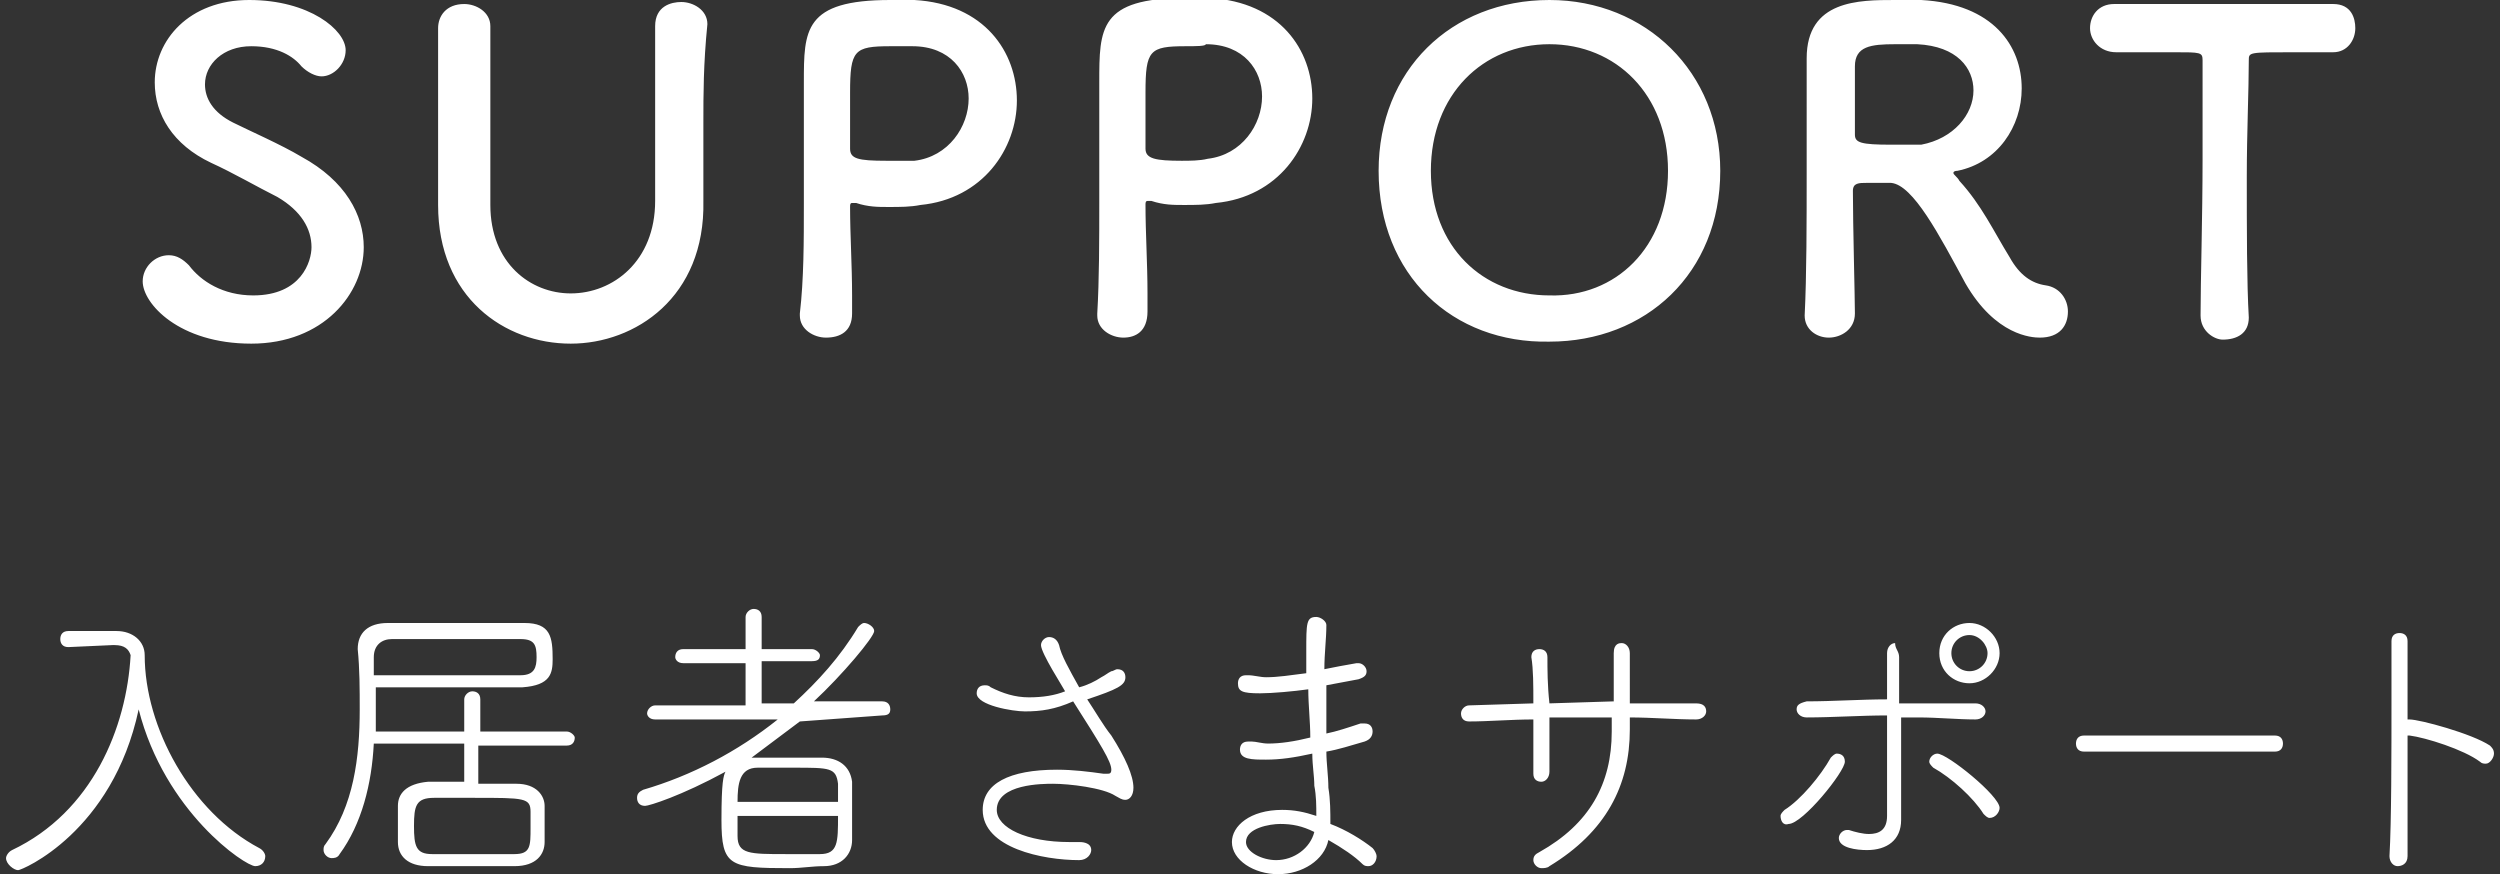 <svg id="レイヤー_1" xmlns="http://www.w3.org/2000/svg" width="124.4" height="43.5"><rect width="100%" height="100%" fill="#333333" stroke="none"/><style>.st0{enable-background:new}.st1{fill:#fff}</style><g class="st0"><path class="st1" d="M12.5 17.1c-3.6 0-5.4-2-5.4-3.1 0-.7.6-1.3 1.3-1.3.4 0 .7.2 1 .5.6.8 1.7 1.5 3.2 1.5 2.4 0 2.9-1.7 2.9-2.4 0-.9-.5-1.8-1.7-2.5-1-.5-2.2-1.2-3.3-1.7-1.9-.9-2.8-2.4-2.8-4C7.7 2 9.4 0 12.4 0s4.8 1.5 4.8 2.5c0 .7-.6 1.3-1.2 1.3-.3 0-.7-.2-1-.5-.4-.5-1.2-1-2.5-1-1.4 0-2.3.9-2.3 1.9 0 .7.4 1.4 1.4 1.9.8.4 2.4 1.1 3.4 1.7 2.2 1.2 3.1 2.9 3.1 4.5 0 2.3-2 4.8-5.6 4.8zM21.8 10.2v-.1-4.8-3.9c0-.6.4-1.2 1.3-1.2.6 0 1.3.4 1.3 1.1v8.9c0 2.9 2 4.4 4 4.4 2.1 0 4.2-1.6 4.2-4.6V4.2 1.3c0-1 .8-1.2 1.3-1.2.6 0 1.3.4 1.3 1.1-.2 2-.2 3.5-.2 4.9V10c.1 4.8-3.4 7.1-6.6 7.1-3.3 0-6.6-2.3-6.6-6.9zM41.1 16.8c-.6 0-1.3-.4-1.3-1.1v-.1c.2-1.7.2-3.6.2-5.5v-6C40 1.5 40 0 44.3 0h1.2c3.5.2 5.1 2.6 5.1 5s-1.7 4.9-4.8 5.2c-.5.1-1 .1-1.6.1-.5 0-1 0-1.6-.2h-.2c-.1 0-.1.1-.1.2 0 1.4.1 2.9.1 4.4v.9c0 .9-.6 1.2-1.3 1.2zm3.2-14.5c-1.8 0-2 .2-2 2.3v2.8c0 .5.4.6 1.8.6h1.4c1.7-.2 2.7-1.7 2.7-3.1 0-1.3-.9-2.6-2.8-2.6h-1.1zM55.9 16.8c-.6 0-1.3-.4-1.3-1.1v-.1c.1-1.7.1-3.7.1-5.5v-6c0-2.7 0-4.2 4.3-4.2h1.2c3.5.2 5.1 2.6 5.1 5s-1.7 4.9-4.8 5.2c-.5.1-1 .1-1.6.1-.5 0-1 0-1.6-.2h-.2c-.1 0-.1.1-.1.2 0 1.4.1 2.9.1 4.4v.9c0 1-.6 1.3-1.2 1.3zM59 2.3c-1.8 0-2 .2-2 2.3v2.8c0 .5.5.6 1.8.6.4 0 .9 0 1.3-.1 1.7-.2 2.7-1.7 2.7-3.1 0-1.3-.9-2.6-2.8-2.6 0 .1-.5.1-1 .1zM68.6 8.5c0-5 3.6-8.5 8.5-8.5 4.8 0 8.5 3.6 8.5 8.5 0 5.1-3.7 8.5-8.5 8.5-4.8.1-8.5-3.3-8.5-8.5zm14.4 0c0-3.8-2.6-6.3-5.9-6.3-3.3 0-5.9 2.5-5.9 6.3s2.6 6.2 5.9 6.2c3.3.1 5.9-2.4 5.9-6.2zM94.1 9.1h-1.2c-.4 0-.7 0-.7.4 0 1.7.1 5.3.1 6.1 0 .8-.7 1.2-1.3 1.2-.6 0-1.2-.4-1.2-1.1.1-2 .1-4.7.1-7.1V2.9C89.9 0 92.5 0 94.3 0h1.3c3.6.2 5 2.3 5 4.4 0 1.9-1.2 3.7-3.2 4.1-.2 0-.2.1-.2.1 0 .1.2.2.3.4 1.1 1.2 1.7 2.5 2.5 3.8.5.9 1.1 1.3 1.8 1.4s1.1.7 1.1 1.3c0 .7-.4 1.3-1.4 1.3-.4 0-2.2-.1-3.7-2.7-1.3-2.4-2.6-4.9-3.7-5zm4.1-4.6c0-1.1-.8-2.2-2.8-2.3h-1.1c-1.2 0-2 .1-2 1.1v3.4c0 .4.3.5 1.8.5h1.5c1.6-.3 2.6-1.5 2.6-2.7zM109.5 15.7c0-1.7.1-4.9.1-7.8V3c0-.4-.1-.4-1.4-.4h-2.9c-.8 0-1.3-.6-1.3-1.2s.4-1.2 1.2-1.2h10.9c.9 0 1.1.7 1.1 1.2 0 .6-.4 1.2-1.1 1.2h-2c-2.2 0-2.2 0-2.2.4 0 1.5-.1 3.6-.1 5.8 0 2.6 0 5.3.1 7 0 .8-.6 1.1-1.3 1.1-.4 0-1.1-.4-1.1-1.2z"/></g><g class="st0"><path class="st1" d="M3.4 32.2c-.3 0-.4-.2-.4-.4s.1-.4.4-.4h2.4c.8 0 1.4.5 1.4 1.2 0 3.6 2.3 7.8 5.7 9.6.2.1.3.3.3.4 0 .3-.2.5-.5.5-.5 0-4.5-2.7-5.8-7.8-1.3 6.1-5.8 8-6 8s-.6-.3-.6-.6c0-.1.1-.3.3-.4 4-1.9 5.7-6.1 5.9-9.7-.1-.3-.3-.5-.8-.5h-.1l-2.2.1zM23.8 37.1V39h1.9c1 0 1.4.6 1.4 1.1v1.8c0 .6-.4 1.2-1.5 1.2H21.3c-1 0-1.5-.5-1.5-1.2v-.8-1c0-.6.4-1.1 1.5-1.2h1.8V37h-4.5c-.1 2-.6 4-1.7 5.5-.1.2-.3.2-.4.2-.2 0-.4-.2-.4-.4 0-.1 0-.2.1-.3 1.4-1.9 1.7-4.3 1.7-6.7 0-1 0-2-.1-3 0-.8.5-1.3 1.5-1.3h6.8c1.3 0 1.4.7 1.4 1.8 0 .7-.1 1.3-1.5 1.4h-7.3v2.2h4.4v-1.6c0-.2.2-.4.4-.4s.4.1.4.4v1.6h4.3c.2 0 .4.2.4.3 0 .2-.1.4-.4.4h-4.4zm-5.2-3.5h7.3c.7 0 .8-.4.8-.9 0-.6-.1-.9-.8-.9h-6.4c-.5 0-.9.3-.9.9v.9zm2 7.5c0 1 .1 1.4.9 1.4h4.1c.8 0 .8-.4.8-1.3v-.8c0-.7-.3-.7-2.8-.7h-2c-.9 0-1 .4-1 1.4zM39.8 35.9l-2.4 1.8h3.5c.8 0 1.4.4 1.5 1.2v2.9c0 .7-.5 1.3-1.4 1.3-.6 0-1.1.1-1.7.1-3 0-3.4-.1-3.4-2.4 0-1.9.1-2.2.2-2.4-2.2 1.2-3.8 1.7-4 1.7-.3 0-.4-.2-.4-.4s.1-.3.3-.4c2.4-.7 4.7-1.9 6.7-3.5h-6.1c-.3 0-.4-.2-.4-.3 0-.2.2-.4.4-.4h4.5V33H34c-.3 0-.4-.2-.4-.3 0-.2.1-.4.4-.4h3.1v-1.6c0-.2.2-.4.4-.4s.4.1.4.4v1.6h2.5c.2 0 .4.2.4.3 0 .2-.1.3-.4.3h-2.5V35h1.6c1.2-1.1 2.3-2.3 3.2-3.8.1-.1.2-.2.3-.2.2 0 .5.2.5.4 0 .3-1.6 2.2-3 3.5h3.4c.3 0 .4.2.4.4s-.1.3-.4.3l-4.1.3zm1.9 4V39c-.1-.8-.4-.8-2.2-.8h-1.8c-.9 0-1 .8-1 1.7h5zm-5 .7v1c0 .9.6.9 2.4.9h1.7c.9 0 .9-.6.9-1.9h-5zM51 35.4c-.6 0-2.4-.3-2.4-.9 0-.2.1-.4.4-.4.1 0 .2 0 .3.1.6.3 1.2.5 1.9.5s1.3-.1 1.8-.3c-.1-.2-1.2-1.9-1.2-2.3 0-.2.2-.4.4-.4s.4.1.5.4c.1.5.5 1.2 1 2.1.4-.1.8-.3 1.1-.5.2-.1.3-.2.5-.3.1 0 .2-.1.3-.1.3 0 .4.2.4.4 0 .4-.4.6-1.9 1.1.4.6.8 1.3 1.2 1.8.7 1.1 1.1 2 1.1 2.6 0 .4-.2.6-.4.6s-.3-.1-.5-.2c-.6-.4-2.3-.6-3.1-.6-.5 0-2.8 0-2.8 1.3 0 .9 1.5 1.6 3.6 1.6h.5c.1 0 .6 0 .6.4 0 .2-.2.5-.6.5-1.8 0-4.8-.6-4.8-2.5 0-1.3 1.3-2 3.7-2 .8 0 1.6.1 2.3.2h.2c.1 0 .2 0 .2-.2 0-.4-.5-1.2-1.9-3.4-.9.4-1.6.5-2.4.5zM63.6 43.5c-1.2 0-2.3-.7-2.3-1.6 0-.8.9-1.6 2.5-1.6.6 0 1.1.1 1.7.3 0-.5 0-1-.1-1.5 0-.5-.1-1-.1-1.6-.9.2-1.6.3-2.3.3-.7 0-1.3 0-1.3-.5 0-.2.1-.4.4-.4h.2c.2 0 .5.1.8.1.6 0 1.3-.1 2.1-.3 0-.8-.1-1.6-.1-2.4-.7.1-1.8.2-2.4.2-.9 0-1.1-.1-1.1-.5 0-.2.1-.4.4-.4h.1c.3 0 .6.1.9.1.6 0 1.2-.1 2-.2v-1.1c0-1.4 0-1.7.5-1.7.2 0 .5.2.5.4 0 .7-.1 1.4-.1 2.2.5-.1 1-.2 1.6-.3h.1c.2 0 .4.2.4.4s-.1.3-.4.4l-1.6.3v2.4c.5-.1 1.1-.3 1.7-.5h.2c.3 0 .4.2.4.4s-.1.4-.4.5c-.7.2-1.3.4-1.9.5 0 .6.1 1.2.1 1.8.1.6.1 1.2.1 1.8.8.3 1.6.8 2.1 1.2.1.1.2.3.2.4 0 .3-.2.5-.4.5-.1 0-.2 0-.3-.1-.4-.4-1-.8-1.7-1.2-.2 1-1.3 1.7-2.5 1.7zm.1-2.5c-.5 0-1.7.2-1.7.9 0 .5.8.9 1.5.9.9 0 1.7-.6 1.9-1.4-.6-.3-1.1-.4-1.7-.4zM84.4 35.8c-1.1 0-2.2-.1-3.3-.1v.6c0 2.8-1.2 5.1-4 6.8-.1.1-.3.1-.4.1-.2 0-.4-.2-.4-.4s.1-.3.3-.4c2.5-1.4 3.6-3.4 3.6-6v-.7h-3.1v2.7c0 .3-.2.5-.4.5s-.4-.1-.4-.4v-2.7c-1.1 0-2.2.1-3.2.1-.3 0-.4-.2-.4-.4s.2-.4.4-.4l3.2-.1c0-.9 0-1.7-.1-2.3 0-.3.2-.4.4-.4s.4.1.4.4c0 .6 0 1.4.1 2.3l3.2-.1v-2.4c0-.5.3-.5.4-.5.2 0 .4.2.4.5V35h3.3c.4 0 .5.2.5.4s-.2.4-.5.4zM88.6 40.6c0-.1.1-.2.2-.3.8-.5 1.8-1.7 2.3-2.6.1-.1.2-.2.3-.2.2 0 .4.1.4.4 0 .5-2.1 3.1-2.8 3.1-.3.1-.4-.2-.4-.4zm5.9-7.9V35h3.8c.3 0 .5.2.5.4s-.2.4-.5.4c-.9 0-1.9-.1-2.8-.1h-.9v5.1c0 1-.7 1.5-1.7 1.5-.5 0-1.4-.1-1.4-.6 0-.2.2-.4.4-.4h.1c.3.1.7.2 1 .2.5 0 .9-.2.9-.9v-2.3-2.7c-1.3 0-2.7.1-4 .1-.3 0-.5-.2-.5-.4s.1-.3.5-.4c1.3 0 2.7-.1 4-.1v-2.3c0-.3.2-.5.4-.5 0 .3.2.4.2.7zm4.2 7.8c-.5-.8-1.6-1.8-2.5-2.3-.1-.1-.2-.2-.2-.3 0-.2.2-.4.4-.4.5 0 3.1 2.1 3.1 2.7 0 .2-.2.5-.5.5-.1 0-.2-.1-.3-.2zM98 34c-.8 0-1.5-.6-1.5-1.5S97.2 31 98 31s1.5.7 1.5 1.5S98.8 34 98 34zm0-2.4c-.5 0-.9.4-.9.9s.4.9.9.9.9-.4.9-.9c0-.4-.4-.9-.9-.9zM103.7 37.4c-.3 0-.4-.2-.4-.4s.1-.4.4-.4h9.5c.3 0 .4.2.4.4s-.1.4-.4.4h-9.5zM119.8 31.9v3.9h.1c.5 0 3.1.7 4 1.3.1.1.2.2.2.4s-.2.5-.4.5c-.1 0-.2 0-.3-.1-.8-.6-2.7-1.2-3.5-1.3h-.1v6c0 .4-.3.5-.5.5s-.4-.2-.4-.5c.1-1.7.1-5.2.1-7.8v-2.9c0-.3.2-.4.4-.4s.4.1.4.4z"/></g></svg>